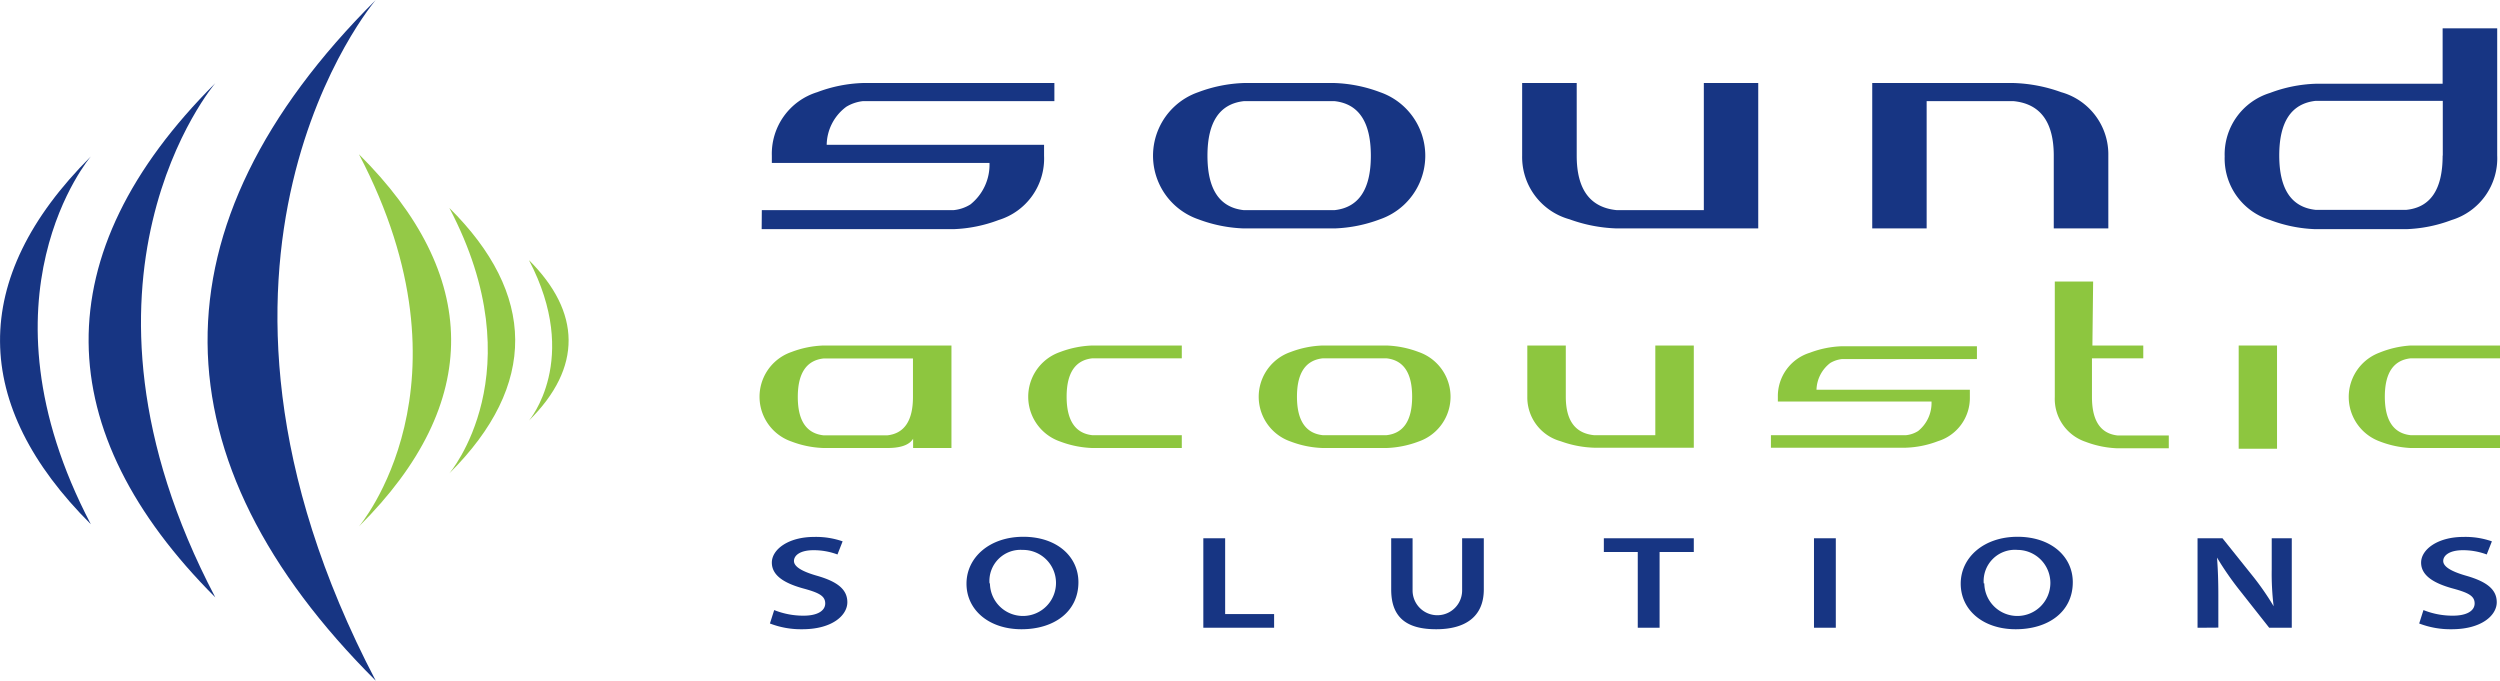 <svg id="Layer_1" data-name="Layer 1" xmlns="http://www.w3.org/2000/svg" viewBox="0 0 169.53 46.16"><defs><style>.cls-1{fill:#173583;}.cls-2{fill:#94c947;}.cls-3{fill:#8dc63f;}</style></defs><title>SAS logo</title><path class="cls-1" d="M43.26,22.72S31.92,36,43.26,57.59C32,46.32,31.61,34.34,43.26,22.72Z" transform="translate(-28.66 -17.08)"/><path class="cls-1" d="M54.14,17.08s-15,17.53,0,46.16C39.16,48.31,38.71,32.45,54.14,17.08Z" transform="translate(-28.66 -17.08)"/><path class="cls-1" d="M34.82,27.69s-8.11,9.47,0,24.94C26.73,44.56,26.49,36,34.82,27.69Z" transform="translate(-28.66 -17.08)"/><path class="cls-2" d="M53,52.78s8.21-9.59,0-25.24C61.21,35.7,61.46,44.37,53,52.78Z" transform="translate(-28.66 -17.08)"/><path class="cls-2" d="M59.13,49.18s5.87-6.85,0-18C65,37,65.17,43.17,59.13,49.18Z" transform="translate(-28.66 -17.08)"/><path class="cls-2" d="M64.53,45.6s3.54-4.13,0-10.88C68.06,38.24,68.17,42,64.53,45.6Z" transform="translate(-28.66 -17.08)"/><path class="cls-1" d="M80.32,31.33h13a2.62,2.62,0,0,0,1.15-.39,3.45,3.45,0,0,0,1.29-2.81H81v-.49a4.37,4.37,0,0,1,3.08-4.31,9.6,9.6,0,0,1,3.08-.62h13v1.23h-13a2.76,2.76,0,0,0-1.11.38,3.27,3.27,0,0,0-1.33,2.58H99.46v.74A4.36,4.36,0,0,1,96.38,32a9.59,9.59,0,0,1-3.07.62h-13Z" transform="translate(-28.66 -17.08)"/><path class="cls-1" d="M119.17,32.57H113a9.65,9.65,0,0,1-3.08-.62,4.56,4.56,0,0,1,0-8.62,9.65,9.65,0,0,1,3.08-.62h6.16a9.65,9.65,0,0,1,3.08.62,4.56,4.56,0,0,1,0,8.62A9.65,9.65,0,0,1,119.17,32.57Zm0-8.63H113q-2.46.28-2.46,3.7T113,31.33h6.16q2.46-.27,2.46-3.69T119.17,23.94Z" transform="translate(-28.66 -17.08)"/><path class="cls-1" d="M144.2,31.33V22.71h3.69v9.86h-9.6a10.27,10.27,0,0,1-3.2-.62,4.38,4.38,0,0,1-3.21-4.31V22.71h3.7v4.93q0,3.42,2.71,3.69Z" transform="translate(-28.66 -17.08)"/><path class="cls-1" d="M159.31,23.94v8.63h-3.69V22.71h9.6a10.4,10.4,0,0,1,3.21.62,4.38,4.38,0,0,1,3.2,4.31v4.93h-3.7V27.64q0-3.42-2.71-3.7Z" transform="translate(-28.66 -17.08)"/><path class="cls-1" d="M198,19v8.62A4.37,4.37,0,0,1,194.91,32a9.6,9.6,0,0,1-3.08.62h-6.16A9.59,9.59,0,0,1,182.6,32a4.36,4.36,0,0,1-3.08-4.31,4.36,4.36,0,0,1,3.08-4.31,9.59,9.59,0,0,1,3.07-.62h8.63V19Zm-3.69,8.62v-3.7h-8.63q-2.46.28-2.46,3.7t2.46,3.69h6.16Q194.3,31.06,194.3,27.64Z" transform="translate(-28.66 -17.08)"/><path class="cls-3" d="M102.72,40.51h6.08v.87h-6.08c-1.15.13-1.73,1-1.73,2.6s.58,2.48,1.73,2.61h6.08v.87h-6.08a6.78,6.78,0,0,1-2.17-.44,3.21,3.21,0,0,1,0-6.07A6.78,6.78,0,0,1,102.72,40.51Z" transform="translate(-28.66 -17.08)"/><path class="cls-3" d="M122.69,47.46h-4.34a6.67,6.67,0,0,1-2.17-.44,3.21,3.21,0,0,1,0-6.07,6.67,6.67,0,0,1,2.17-.44h4.34a6.78,6.78,0,0,1,2.17.44,3.21,3.21,0,0,1,0,6.07A6.78,6.78,0,0,1,122.69,47.46Zm0-6.08h-4.34c-1.16.13-1.74,1-1.74,2.6s.58,2.48,1.74,2.61h4.34c1.15-.13,1.73-1,1.73-2.61S123.84,41.51,122.69,41.38Z" transform="translate(-28.66 -17.08)"/><path class="cls-3" d="M148.75,46.59h9.17a1.9,1.9,0,0,0,.81-.28,2.44,2.44,0,0,0,.91-2H149.22V44a3.08,3.08,0,0,1,2.17-3,6.72,6.72,0,0,1,2.17-.44h9.16v.87h-9.16a2,2,0,0,0-.78.26,2.37,2.37,0,0,0-.94,1.82h10.4V44a3.07,3.07,0,0,1-2.17,3,6.67,6.67,0,0,1-2.17.44h-9.15Z" transform="translate(-28.66 -17.08)"/><path class="cls-3" d="M170.55,40.51H174v.87h-3.48V44q0,2.42,1.74,2.61h3.47v.87h-3.47a6.72,6.72,0,0,1-2.17-.44A3.07,3.07,0,0,1,168,44V36.17h2.6Z" transform="translate(-28.66 -17.08)"/><path class="cls-3" d="M180.47,40.51h2.6v7h-2.6Z" transform="translate(-28.66 -17.08)"/><path class="cls-3" d="M192.12,40.51h6.08v.87h-6.08c-1.16.13-1.74,1-1.74,2.6s.58,2.48,1.74,2.61h6.08v.87h-6.08A6.72,6.72,0,0,1,190,47,3.21,3.21,0,0,1,190,41,6.72,6.72,0,0,1,192.12,40.51Z" transform="translate(-28.66 -17.08)"/><path class="cls-3" d="M93.18,40.51H84.5a6.67,6.67,0,0,0-2.17.44,3.21,3.21,0,0,0,0,6.07,6.67,6.67,0,0,0,2.17.44h4.34c.66,0,1.43-.11,1.74-.63v.63h2.6ZM90.57,44c0,1.6-.58,2.47-1.73,2.6H84.5c-1.16-.13-1.74-1-1.74-2.6s.58-2.48,1.74-2.61h6.07Z" transform="translate(-28.66 -17.08)"/><path class="cls-3" d="M143.52,40.51h-2.61v6.08h-4.16c-1.28-.13-1.91-1-1.91-2.61V40.51h-2.61V44a3.08,3.08,0,0,0,2.26,3,7.25,7.25,0,0,0,2.26.44h6.77" transform="translate(-28.66 -17.08)"/><path class="cls-1" d="M81.16,58.45a5.28,5.28,0,0,0,2,.38c.93,0,1.46-.33,1.46-.83s-.41-.72-1.43-1c-1.34-.36-2.19-.89-2.19-1.77s1.1-1.74,2.87-1.74a5.5,5.5,0,0,1,1.93.3l-.35.89a4.62,4.62,0,0,0-1.62-.29c-.94,0-1.33.37-1.33.73s.47.69,1.55,1c1.4.4,2.07.93,2.07,1.8s-1,1.83-3.06,1.83a5.84,5.84,0,0,1-2.19-.39Z" transform="translate(-28.66 -17.08)"/><path class="cls-1" d="M101.79,56.56c0,2-1.65,3.19-3.86,3.19s-3.73-1.31-3.73-3.09,1.57-3.18,3.85-3.18S101.79,54.82,101.79,56.56Zm-6,.08A2.24,2.24,0,1,0,98,54.37,2.11,2.11,0,0,0,95.76,56.64Z" transform="translate(-28.66 -17.08)"/><path class="cls-1" d="M110.26,53.58h1.48v5.14h3.32v.93h-4.8Z" transform="translate(-28.66 -17.08)"/><path class="cls-1" d="M124.45,53.58v3.54a1.68,1.68,0,1,0,3.36,0V53.58h1.47v3.47c0,1.87-1.28,2.7-3.23,2.7S123,59,123,57.06V53.58Z" transform="translate(-28.66 -17.08)"/><path class="cls-1" d="M139.72,54.51h-2.3v-.93h6.1v.93H141.2v5.14h-1.48Z" transform="translate(-28.66 -17.08)"/><path class="cls-1" d="M153.15,53.58v6.07h-1.48V53.58Z" transform="translate(-28.66 -17.08)"/><path class="cls-1" d="M169.22,56.56c0,2-1.65,3.19-3.87,3.19s-3.73-1.31-3.73-3.09,1.57-3.18,3.85-3.18S169.22,54.82,169.22,56.56Zm-6,.08a2.24,2.24,0,1,0,2.25-2.27A2.12,2.12,0,0,0,163.18,56.64Z" transform="translate(-28.66 -17.08)"/><path class="cls-1" d="M177.68,59.65V53.58h1.69l2.09,2.61a18.24,18.24,0,0,1,1.38,2h0a18.29,18.29,0,0,1-.13-2.52V53.58h1.36v6.07h-1.53L180.45,57A20.56,20.56,0,0,1,179,54.89h0c.06.78.09,1.58.09,2.58v2.17Z" transform="translate(-28.66 -17.08)"/><path class="cls-1" d="M193,58.45a5.27,5.27,0,0,0,2,.38c.94,0,1.47-.33,1.47-.83s-.41-.72-1.43-1c-1.34-.36-2.2-.89-2.2-1.77s1.11-1.74,2.87-1.74a5.45,5.45,0,0,1,1.93.3l-.35.89a4.6,4.6,0,0,0-1.61-.29c-.94,0-1.34.37-1.34.73s.47.69,1.55,1c1.4.4,2.08.93,2.08,1.8s-1,1.83-3.06,1.83a5.9,5.9,0,0,1-2.2-.39Z" transform="translate(-28.66 -17.08)"/></svg>